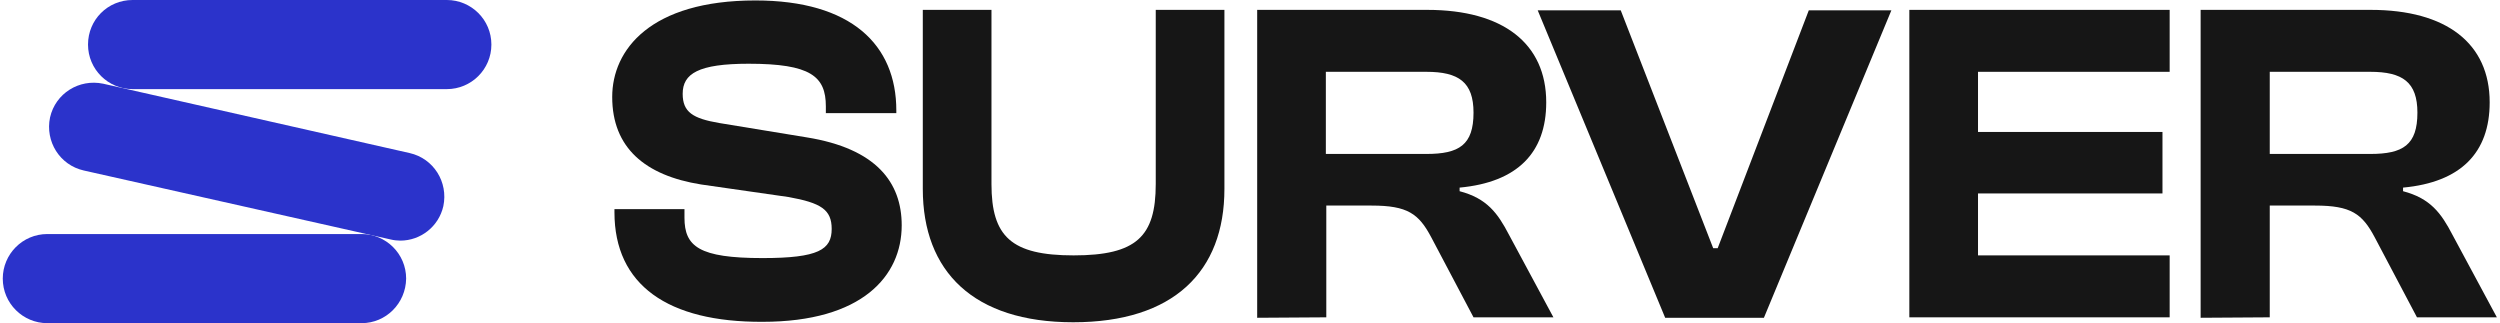 <svg xmlns="http://www.w3.org/2000/svg" width="557" height="72" viewBox="0 0 557 72" fill="none"><path d="M136.9 47.3V46.6H152.5V48.5C152.5 54.9 155.7 57.5 169.9 57.5C182.4 57.5 185.3 55.6 185.3 51C185.3 46.7 182.9 45.2 175.7 43.9L156.2 41.1C143.7 39.1 136.4 32.9 136.4 21.6C136.4 11.1 144.9 0.1 168.3 0.1C189.7 0.1 199.7 10 199.7 24.6V25.2H184V23.7C184 17 180.6 14.2 166.8 14.2C155.6 14.2 152.1 16.4 152.1 20.9C152.1 25 154.4 26.4 160.2 27.4L179.7 30.6C195.3 33.1 200.9 40.7 200.9 50.2C200.9 61.5 192.1 71.7 169.9 71.7C148.8 71.8 136.9 63.5 136.9 47.3Z" fill="#161616"></path><path d="M205.6 42.1V2.2H220.9V41C220.9 52.7 225.3 56.9 239.2 56.9C253.2 56.9 257.5 52.7 257.5 41V2.2H272.8V42.1C272.8 60.5 261.5 71.8 239.1 71.8C216.9 71.8 205.6 60.5 205.6 42.1Z" fill="#161616"></path><path d="M280.1 70.8V2.2H318C334.9 2.2 344.5 9.7 344.5 22.8C344.5 34 338.1 40.6 325.2 41.8V42.6C331.3 44.2 333.7 47.5 336.2 52.3L346.1 70.7H328.3L318.9 52.9C316.1 47.6 313.6 45.8 305.6 45.8H295.5V70.7L280.1 70.8ZM295.4 34.3H317.8C325.1 34.3 328.3 32.3 328.3 25.1C328.3 18.3 325 16 317.8 16H295.4V34.3Z" fill="#161616"></path><path d="M371 70.8L342.6 2.3H361.1L381.7 55.3H382.7L403 2.3H421.4L393 70.8H371Z" fill="#161616"></path><path d="M425.4 70.8V2.2H483.4V16H440.7V29.4H481.8V43.1H440.7V56.9H483.4V70.7H425.4V70.8Z" fill="#161616"></path><path d="M490.3 70.8V2.2H528.2C545.1 2.2 554.7 9.7 554.7 22.8C554.7 34 548.3 40.6 535.4 41.8V42.6C541.5 44.2 543.9 47.5 546.4 52.3L556.3 70.7H538.5L529.1 52.9C526.3 47.6 523.8 45.8 515.8 45.8H505.7V70.7L490.3 70.8ZM505.7 34.3H528.1C535.4 34.3 538.6 32.3 538.6 25.1C538.6 18.3 535.3 16 528.1 16H505.7V34.3Z" fill="#161616"></path><path d="M99.554 19.856H29.539C24.1 19.856 19.611 15.453 19.611 9.928C19.611 4.403 24.014 0 29.539 0H99.554C104.992 0 109.482 4.403 109.482 9.928C109.482 15.453 104.992 19.856 99.554 19.856Z" fill="#2B33CB"></path><path d="M80.561 72H10.546C5.108 72 0.618 67.597 0.618 62.072C0.618 56.633 5.021 52.144 10.546 52.144H80.561C86 52.144 90.489 56.547 90.489 62.072C90.403 67.597 86 72 80.561 72Z" fill="#2B33CB"></path><path d="M89.194 53.611C88.503 53.611 87.726 53.525 87.036 53.352L18.662 37.986C13.309 36.777 10.028 31.511 11.151 26.158C12.359 20.806 17.625 17.525 22.978 18.648L91.266 34.101C96.618 35.309 99.899 40.576 98.777 45.928C97.741 50.504 93.683 53.611 89.194 53.611Z" fill="#2B33CB"></path></svg>